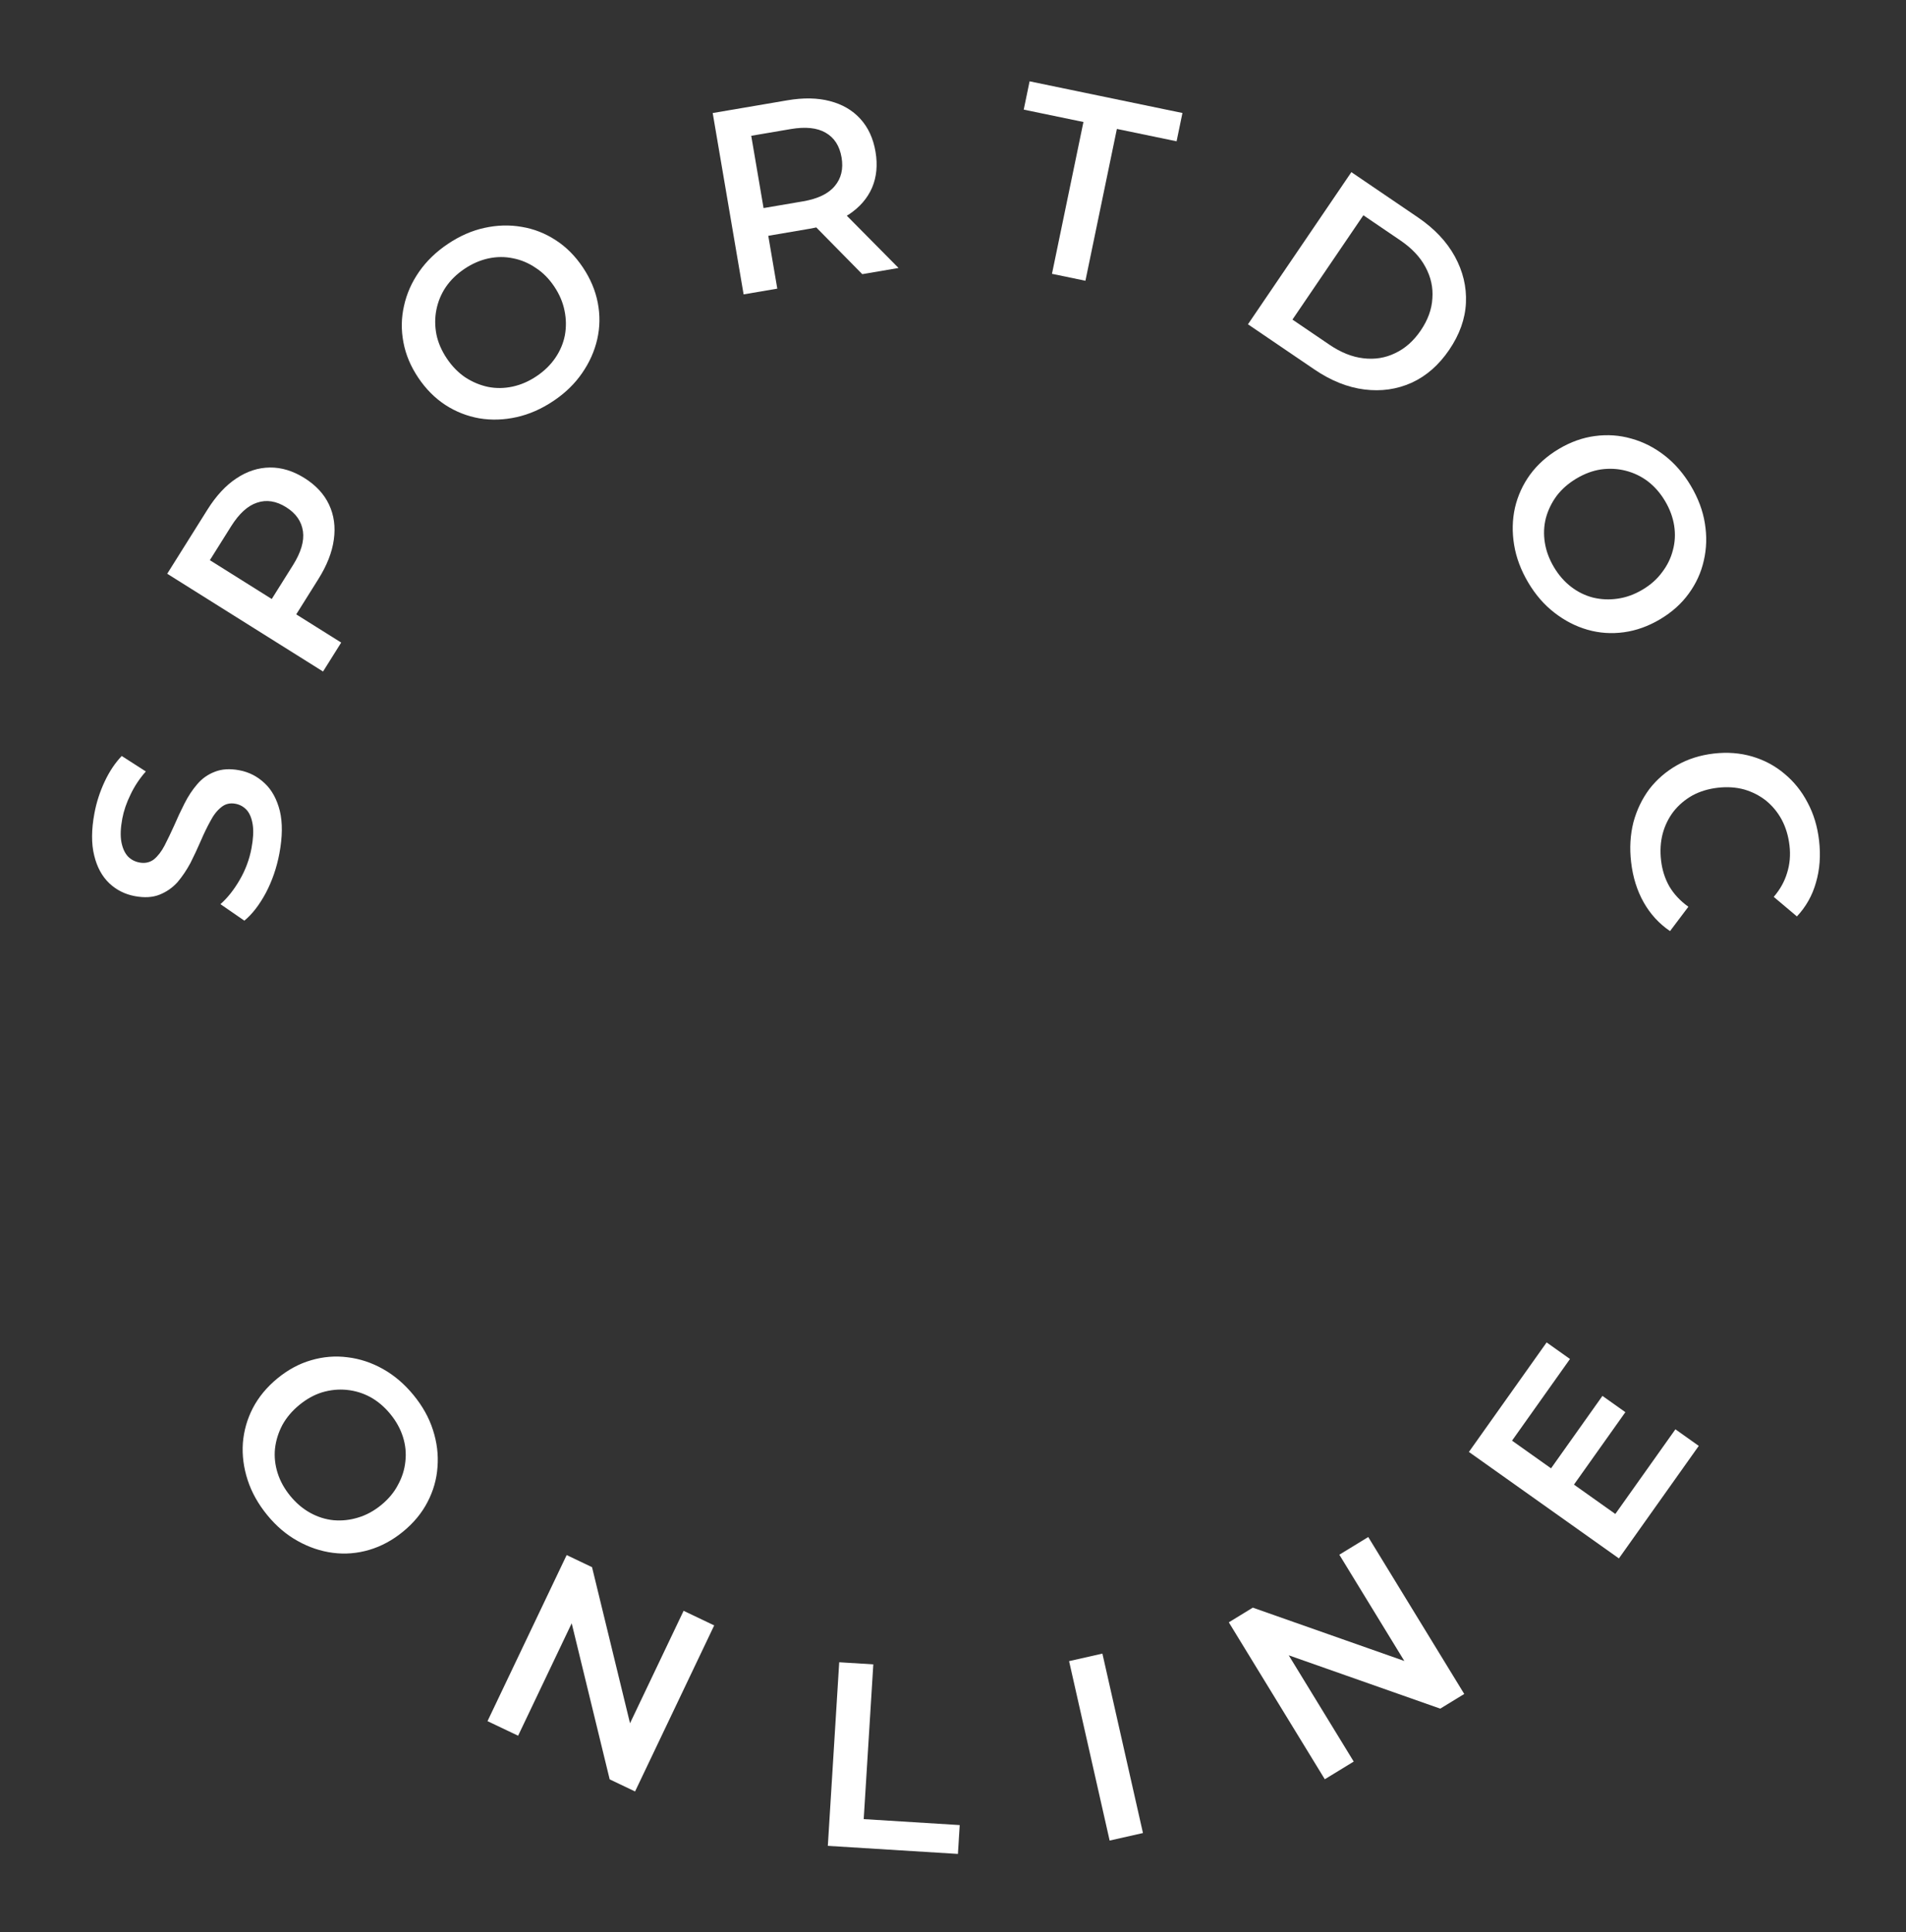 <?xml version="1.0" encoding="UTF-8"?> <svg xmlns="http://www.w3.org/2000/svg" width="1233" height="1250" viewBox="0 0 1233 1250" fill="none"><rect x="0" y="0" width="1233" height="1250" fill="#333333" stroke="none"/> <path d="M180.743 552.067C179.032 561.201 176.113 569.706 171.986 577.581C167.747 585.435 163.108 591.426 158.068 595.556L142.6 584.875C147.153 580.885 151.301 575.666 155.046 569.219C158.79 562.771 161.341 555.927 162.697 548.686C163.845 542.56 164.105 537.477 163.478 533.44C162.851 529.402 161.59 526.283 159.696 524.083C157.69 521.863 155.24 520.481 152.343 519.939C148.779 519.271 145.698 520.02 143.102 522.185C140.394 524.33 138.041 527.349 136.044 531.241C133.956 535.001 131.885 539.283 129.832 544.087C127.8 548.779 125.59 553.497 123.203 558.238C120.726 562.847 117.931 566.994 114.82 570.677C111.618 574.228 107.772 576.909 103.281 578.72C98.791 580.531 93.427 580.852 87.189 579.684C80.839 578.494 75.36 575.738 70.75 571.416C66.05 566.961 62.787 560.988 60.962 553.497C59.046 545.874 59.09 536.715 61.093 526.021C62.408 519.003 64.603 512.208 67.679 505.635C70.755 499.063 74.444 493.527 78.746 489.029L94.339 499.041C90.239 503.693 86.944 508.668 84.452 513.966C81.849 519.244 80.068 524.445 79.108 529.569C77.981 535.584 77.787 540.621 78.526 544.68C79.285 548.627 80.668 551.711 82.673 553.932C84.7 556.041 87.216 557.377 90.224 557.941C93.789 558.609 96.915 557.926 99.602 555.892C102.198 553.727 104.485 550.754 106.461 546.973C108.459 543.081 110.54 538.743 112.704 533.96C114.757 529.156 116.967 524.439 119.333 519.808C121.72 515.067 124.459 510.91 127.549 507.338C130.661 503.655 134.451 500.963 138.92 499.264C143.411 497.453 148.719 497.121 154.846 498.269C161.084 499.437 166.553 502.249 171.253 506.704C175.863 511.027 179.126 517 181.041 524.623C182.846 532.225 182.746 541.373 180.743 552.067Z" fill="white"></path> <path d="M208.977 434.391L108.173 371.149L134.193 329.675C139.794 320.747 146.022 314.018 152.878 309.489C159.793 304.863 167.023 302.509 174.568 302.426C182.112 302.342 189.581 304.62 196.973 309.257C204.365 313.895 209.666 319.628 212.873 326.458C216.081 333.287 217.108 340.821 215.952 349.06C214.857 357.203 211.509 365.739 205.908 374.667L186.393 405.772L182.849 391.909L220.722 415.67L208.977 434.391ZM184.865 393.174L170.552 395.834L189.525 365.593C194.705 357.337 196.862 350.06 195.995 343.764C195.093 337.311 191.474 332.097 185.138 328.122C178.706 324.087 172.436 323.097 166.33 325.153C160.284 327.113 154.671 332.221 149.491 340.477L130.519 370.718L126.542 356.584L184.865 393.174Z" fill="white"></path> <path d="M358.057 259.338C350.342 264.519 342.385 268.018 334.187 269.837C325.989 271.656 317.974 271.918 310.143 270.623C302.249 269.235 294.931 266.367 288.19 262.02C281.386 257.579 275.52 251.689 270.592 244.35C265.664 237.011 262.465 229.399 260.993 221.514C259.458 213.535 259.573 205.676 261.339 197.938C263.042 190.105 266.287 182.739 271.074 175.84C275.86 168.94 282.064 162.932 289.686 157.814C297.401 152.634 305.311 149.166 313.415 147.41C321.613 145.592 329.659 145.377 337.553 146.765C345.385 148.059 352.702 150.927 359.506 155.368C366.247 159.715 372.082 165.558 377.01 172.897C381.937 180.237 385.169 187.896 386.704 195.875C388.239 203.854 388.123 211.712 386.357 219.451C384.591 227.189 381.315 234.508 376.528 241.408C371.836 248.244 365.679 254.221 358.057 259.338ZM347.113 243.343C352.1 239.995 356.142 236.053 359.239 231.516C362.336 226.979 364.394 222.116 365.414 216.926C366.371 211.642 366.307 206.362 365.221 201.085C364.166 195.65 361.932 190.393 358.521 185.312C355.109 180.231 351.12 176.22 346.552 173.281C342.016 170.184 337.152 168.125 331.963 167.105C326.709 165.991 321.397 166.008 316.026 167.157C310.655 168.307 305.476 170.556 300.489 173.904C295.502 177.252 291.46 181.195 288.363 185.731C285.36 190.205 283.333 195.115 282.282 200.462C281.262 205.652 281.28 210.964 282.335 216.399C283.421 221.676 285.67 226.855 289.081 231.936C292.43 236.923 296.372 240.964 300.909 244.061C305.539 247.095 310.481 249.169 315.734 250.283C320.924 251.304 326.205 251.239 331.576 250.09C336.947 248.941 342.126 246.692 347.113 243.343Z" fill="white"></path> <path d="M481.046 190.43L461.052 73.122L509.316 64.895C519.706 63.124 528.874 63.286 536.819 65.381C544.875 67.457 551.448 71.281 556.536 76.852C561.624 82.422 564.902 89.509 566.368 98.112C567.834 106.714 567.09 114.487 564.134 121.429C561.159 128.259 556.215 133.988 549.301 138.615C542.479 143.112 533.873 146.246 523.483 148.017L487.285 154.186L495.32 142.642L502.832 186.717L481.046 190.43ZM557.799 177.348L520.882 139.837L544.176 135.867L581.261 173.349L557.799 177.348ZM495.72 144.988L484.229 136.255L519.422 130.257C529.03 128.619 535.883 125.324 539.983 120.371C544.194 115.4 545.671 109.227 544.415 101.854C543.139 94.368 539.7 89.033 534.099 85.849C528.609 82.646 521.06 81.863 511.452 83.501L476.26 89.499L484.152 77.117L495.72 144.988Z" fill="white"></path> <path d="M680.527 177.129L700.876 78.915L662.256 70.914L666.05 52.602L764.93 73.09L761.136 91.401L722.516 83.399L702.167 181.613L680.527 177.129Z" fill="white"></path> <path d="M807.308 209.776L874.206 111.36L917.227 140.604C927.913 147.867 935.884 156.3 941.141 165.903C946.399 175.507 948.792 185.493 948.322 195.862C947.851 206.231 944.239 216.383 937.486 226.319C930.796 236.16 922.685 243.254 913.152 247.601C903.684 251.853 893.518 253.302 882.654 251.947C871.789 250.592 861.015 246.283 850.33 239.019L807.308 209.776ZM836.098 206.734L859.999 222.981C867.403 228.014 874.733 230.94 881.986 231.76C889.334 232.644 896.181 231.542 902.527 228.456C908.967 225.433 914.48 220.548 919.068 213.799C923.719 206.957 926.233 200.032 926.61 193.026C927.145 185.99 925.65 179.218 922.125 172.711C918.694 166.267 913.276 160.529 905.871 155.495L881.97 139.249L836.098 206.734Z" fill="white"></path> <path d="M988.666 376.906C983.917 368.918 980.86 360.781 979.495 352.495C978.13 344.209 978.309 336.192 980.032 328.444C981.852 320.638 985.118 313.489 989.829 306.997C994.637 300.448 1000.84 294.914 1008.44 290.398C1016.04 285.881 1023.82 283.104 1031.77 282.068C1039.82 280.974 1047.66 281.521 1055.29 283.71C1063.02 285.841 1070.19 289.486 1076.82 294.645C1083.45 299.804 1089.1 306.328 1093.79 314.22C1098.54 322.208 1101.57 330.297 1102.88 338.485C1104.24 346.771 1104.02 354.817 1102.2 362.623C1100.47 370.371 1097.21 377.52 1092.4 384.069C1087.69 390.561 1081.53 396.066 1073.93 400.582C1066.33 405.099 1058.51 407.905 1050.46 408.999C1042.41 410.093 1034.57 409.545 1026.94 407.356C1019.31 405.167 1012.18 401.494 1005.55 396.335C998.985 391.274 993.356 384.798 988.666 376.906ZM1005.24 366.858C1008.31 372.021 1012.02 376.274 1016.38 379.616C1020.74 382.957 1025.48 385.28 1030.61 386.584C1035.83 387.83 1041.11 388.056 1046.44 387.262C1051.92 386.507 1057.29 384.566 1062.55 381.439C1067.82 378.312 1072.04 374.549 1075.23 370.15C1078.57 365.79 1080.89 361.048 1082.19 355.922C1083.6 350.738 1083.87 345.433 1083.02 340.007C1082.17 334.58 1080.2 329.285 1077.14 324.122C1074.07 318.959 1070.35 314.706 1065.99 311.364C1061.69 308.12 1056.9 305.826 1051.62 304.483C1046.49 303.179 1041.19 302.904 1035.7 303.659C1030.37 304.453 1025.08 306.414 1019.82 309.541C1014.66 312.61 1010.4 316.324 1007.06 320.684C1003.78 325.141 1001.43 329.961 1000.03 335.145C998.73 340.271 998.504 345.547 999.356 350.973C1000.21 356.4 1002.17 361.695 1005.24 366.858Z" fill="white"></path> <path d="M1055.17 557.641C1054.12 548.635 1054.62 540.078 1056.65 531.971C1058.8 523.964 1062.25 516.777 1066.99 510.41C1071.85 504.143 1077.82 499.003 1084.88 494.992C1091.95 490.98 1099.87 488.466 1108.66 487.45C1117.44 486.435 1125.72 487.073 1133.52 489.366C1141.31 491.659 1148.25 495.364 1154.31 500.481C1160.5 505.584 1165.49 511.795 1169.3 519.112C1173.23 526.416 1175.72 534.627 1176.77 543.747C1177.89 553.429 1177.23 562.462 1174.77 570.846C1172.43 579.217 1168.32 586.538 1162.43 592.81L1147.44 580.168C1151.57 575.356 1154.45 570.174 1156.09 564.622C1157.84 559.057 1158.36 553.179 1157.64 546.986C1156.92 540.794 1155.25 535.226 1152.63 530.282C1150.02 525.45 1146.63 521.335 1142.47 517.937C1138.33 514.651 1133.6 512.232 1128.28 510.679C1122.98 509.238 1117.29 508.87 1111.21 509.573C1105.13 510.276 1099.68 511.934 1094.85 514.546C1090.03 517.272 1085.98 520.707 1082.69 524.851C1079.42 529.109 1077.06 533.888 1075.62 539.189C1074.19 544.602 1073.84 550.405 1074.55 556.597C1075.27 562.789 1077.06 568.4 1079.92 573.431C1082.9 578.449 1087 582.824 1092.22 586.555L1080.35 602.303C1073.3 597.529 1067.62 591.34 1063.32 583.737C1059.02 576.135 1056.3 567.436 1055.17 557.641Z" fill="white"></path> <path d="M172.922 980.133C167.028 972.947 162.784 965.361 160.191 957.374C157.597 949.388 156.571 941.435 157.111 933.516C157.739 925.525 159.895 917.967 163.578 910.841C167.349 903.644 172.651 897.242 179.486 891.636C186.321 886.03 193.593 882.117 201.301 879.899C209.097 877.609 216.931 876.973 224.802 877.992C232.762 878.939 240.404 881.465 247.729 885.571C255.055 889.676 261.628 895.278 267.45 902.376C273.344 909.561 277.552 917.103 280.073 925.003C282.667 932.989 283.649 940.978 283.021 948.969C282.481 956.888 280.325 964.446 276.555 971.644C272.871 978.769 267.612 985.135 260.778 990.741C253.943 996.347 246.627 1000.3 238.832 1002.59C231.036 1004.88 223.202 1005.51 215.33 1004.49C207.458 1003.47 199.86 1000.91 192.535 996.806C185.281 992.788 178.744 987.23 172.922 980.133ZM187.798 967.711C191.607 972.355 195.918 976.002 200.729 978.651C205.541 981.3 210.579 982.885 215.842 983.405C221.194 983.853 226.444 983.284 231.593 981.699C236.902 980.129 241.922 977.404 246.654 973.523C251.386 969.641 254.997 965.287 257.487 960.46C260.136 955.648 261.721 950.61 262.24 945.347C262.848 940.011 262.323 934.725 260.666 929.488C259.009 924.251 256.275 919.311 252.466 914.666C248.657 910.022 244.346 906.375 239.534 903.726C234.795 901.164 229.713 899.616 224.29 899.08C219.027 898.56 213.74 899.085 208.432 900.655C203.282 902.24 198.342 904.973 193.61 908.854C188.966 912.664 185.319 916.974 182.669 921.786C180.092 926.685 178.499 931.803 177.892 937.138C177.372 942.402 177.941 947.652 179.598 952.889C181.255 958.126 183.988 963.066 187.798 967.711Z" fill="white"></path> <path d="M315.372 1113.37L366.57 1005.94L382.99 1013.77L410.938 1128.59L402.804 1124.72L442.227 1042L462.023 1051.44L410.825 1158.86L394.405 1151.03L366.457 1036.21L374.591 1040.08L335.169 1122.8L315.372 1113.37Z" fill="white"></path> <path d="M535.526 1194.05L542.892 1075.28L564.95 1076.64L558.741 1176.75L620.842 1180.6L619.684 1199.27L535.526 1194.05Z" fill="white"></path> <path d="M717.831 1190.62L691.593 1074.55L713.15 1069.68L739.387 1185.75L717.831 1190.62Z" fill="white"></path> <path d="M857.019 1150.96L794.925 1049.45L810.443 1039.95L921.92 1079.18L914.234 1083.88L866.421 1005.71L885.129 994.27L947.223 1095.79L931.706 1105.28L820.229 1066.05L827.915 1061.35L875.727 1139.52L857.019 1150.96Z" fill="white"></path> <path d="M1002.39 951.221L1036.63 902.977L1051.46 913.504L1017.22 961.749L1002.39 951.221ZM1044.96 979.352L1083.83 924.592L1098.94 935.316L1047.28 1008.1L950.24 939.225L1000.52 868.384L1015.63 879.108L978.142 931.928L1044.96 979.352Z" fill="white"></path> </svg> 